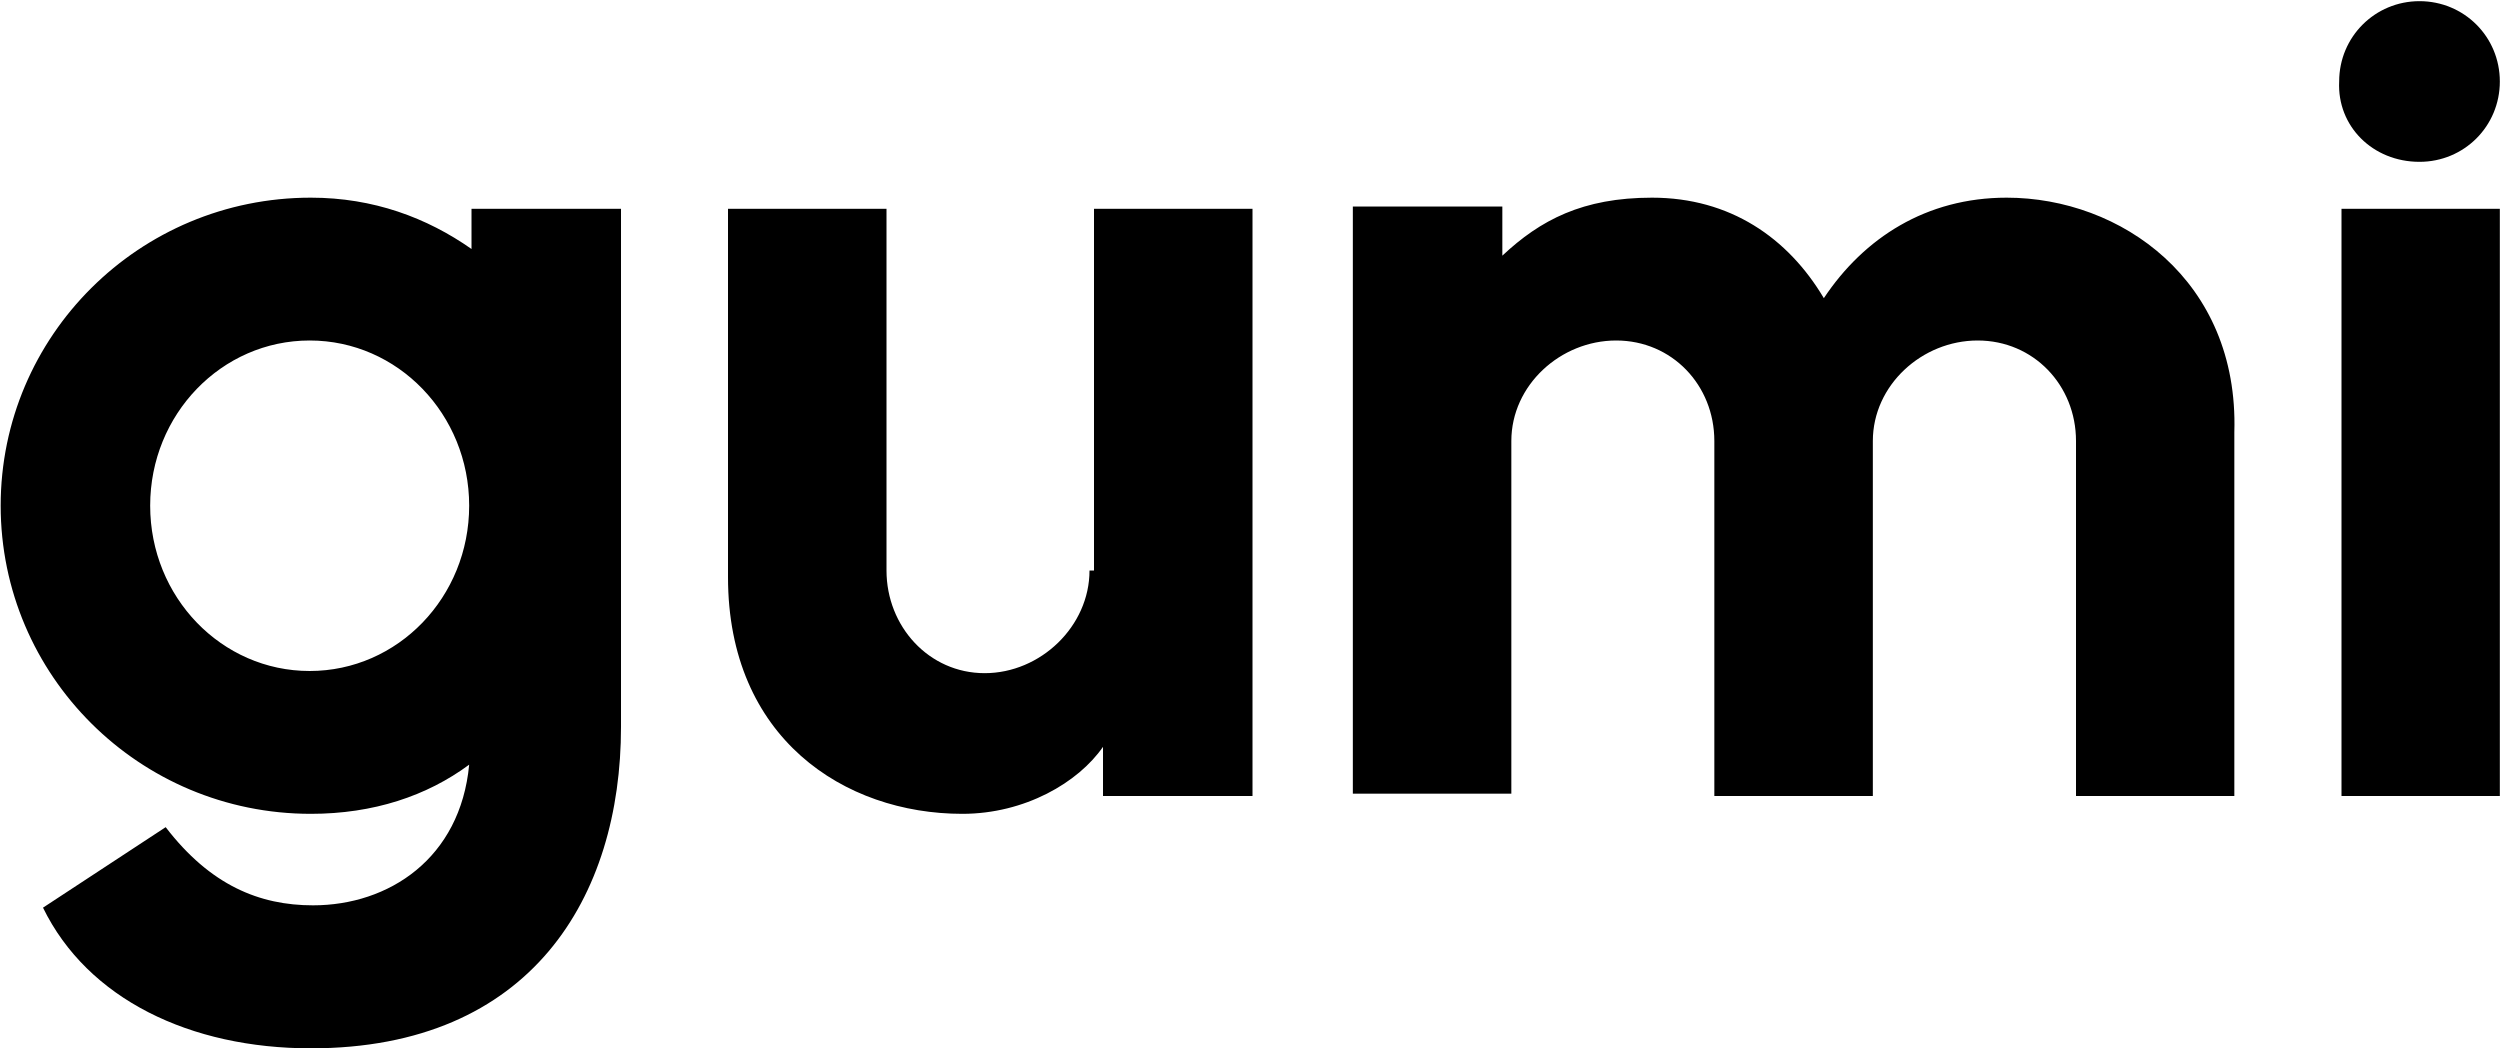 <svg version="1.2" xmlns="http://www.w3.org/2000/svg" viewBox="0 0 1500 629" width="1500" height="629">
	<title>gumi-svg</title>
	<style>
		.s0 { fill: #000000 } 
	</style>
	<path id="Layer" fill-rule="evenodd" class="s0" d="m1404.9 125.3h95v352.3h-95zm-1.4-76.4c0-26.8 21.5-48.2 48.2-48.2c26.8 0 48.2 21.4 48.2 48.2c0 26.8-21.4 48.2-48.2 48.2c-28.1 0-49.5-21.4-48.2-48.2zm-62.9 210.3v218.4h-95v-213c0-33.5-25.5-60.3-59-60.3c-33.4 0-62.9 26.8-62.9 60.3v213h-95.1v-213c0-33.5-25.4-60.3-58.9-60.3c-33.4 0-62.9 26.8-62.9 60.3v211.6h-95.1v-352.3h89.7c0 0 0 21.5 0 29.5c22.8-21.4 48.2-34.8 89.8-34.8c46.8 0 81.6 24.1 103.1 60.3c24.1-36.2 61.5-60.3 109.7-60.3c68.3 0 139.3 49.5 136.6 140.6zm-684.2 83.1v-217h95.1v352.3h-89.7c0 0 0-20.1 0-29.5c-14.8 21.4-46.9 40.2-84.4 40.2c-70.9 0-140.6-45.5-140.6-142v-221h95.1v217c0 33.5 25.4 61.6 58.9 61.6c33.5 0 62.9-28.1 62.9-61.6zm-373.5-217h89.7v310.8c0 101.8-53.6 192.9-186.1 192.9c-72.3 0-133.9-29.5-160.7-84.4l73.6-48.3c26.8 34.9 56.3 46.9 88.4 46.9c45.5 0 88.4-28.1 93.7-84.4c-25.4 18.8-57.5 29.5-95 29.5c-103.1 0-186.1-83.1-186.1-184.9c0-101.8 83-184.8 186.1-184.8c37.5 0 69.6 12 96.4 30.8q0-24.1 0-24.1zm-1.4 178.1c0-54.8-42.8-99.1-95.7-99.1c-52.9 0-95.7 44.3-95.7 99.1c0 54.9 42.8 99.2 95.7 99.2c52.9 0 95.7-44.3 95.7-99.2z" />
</svg>
